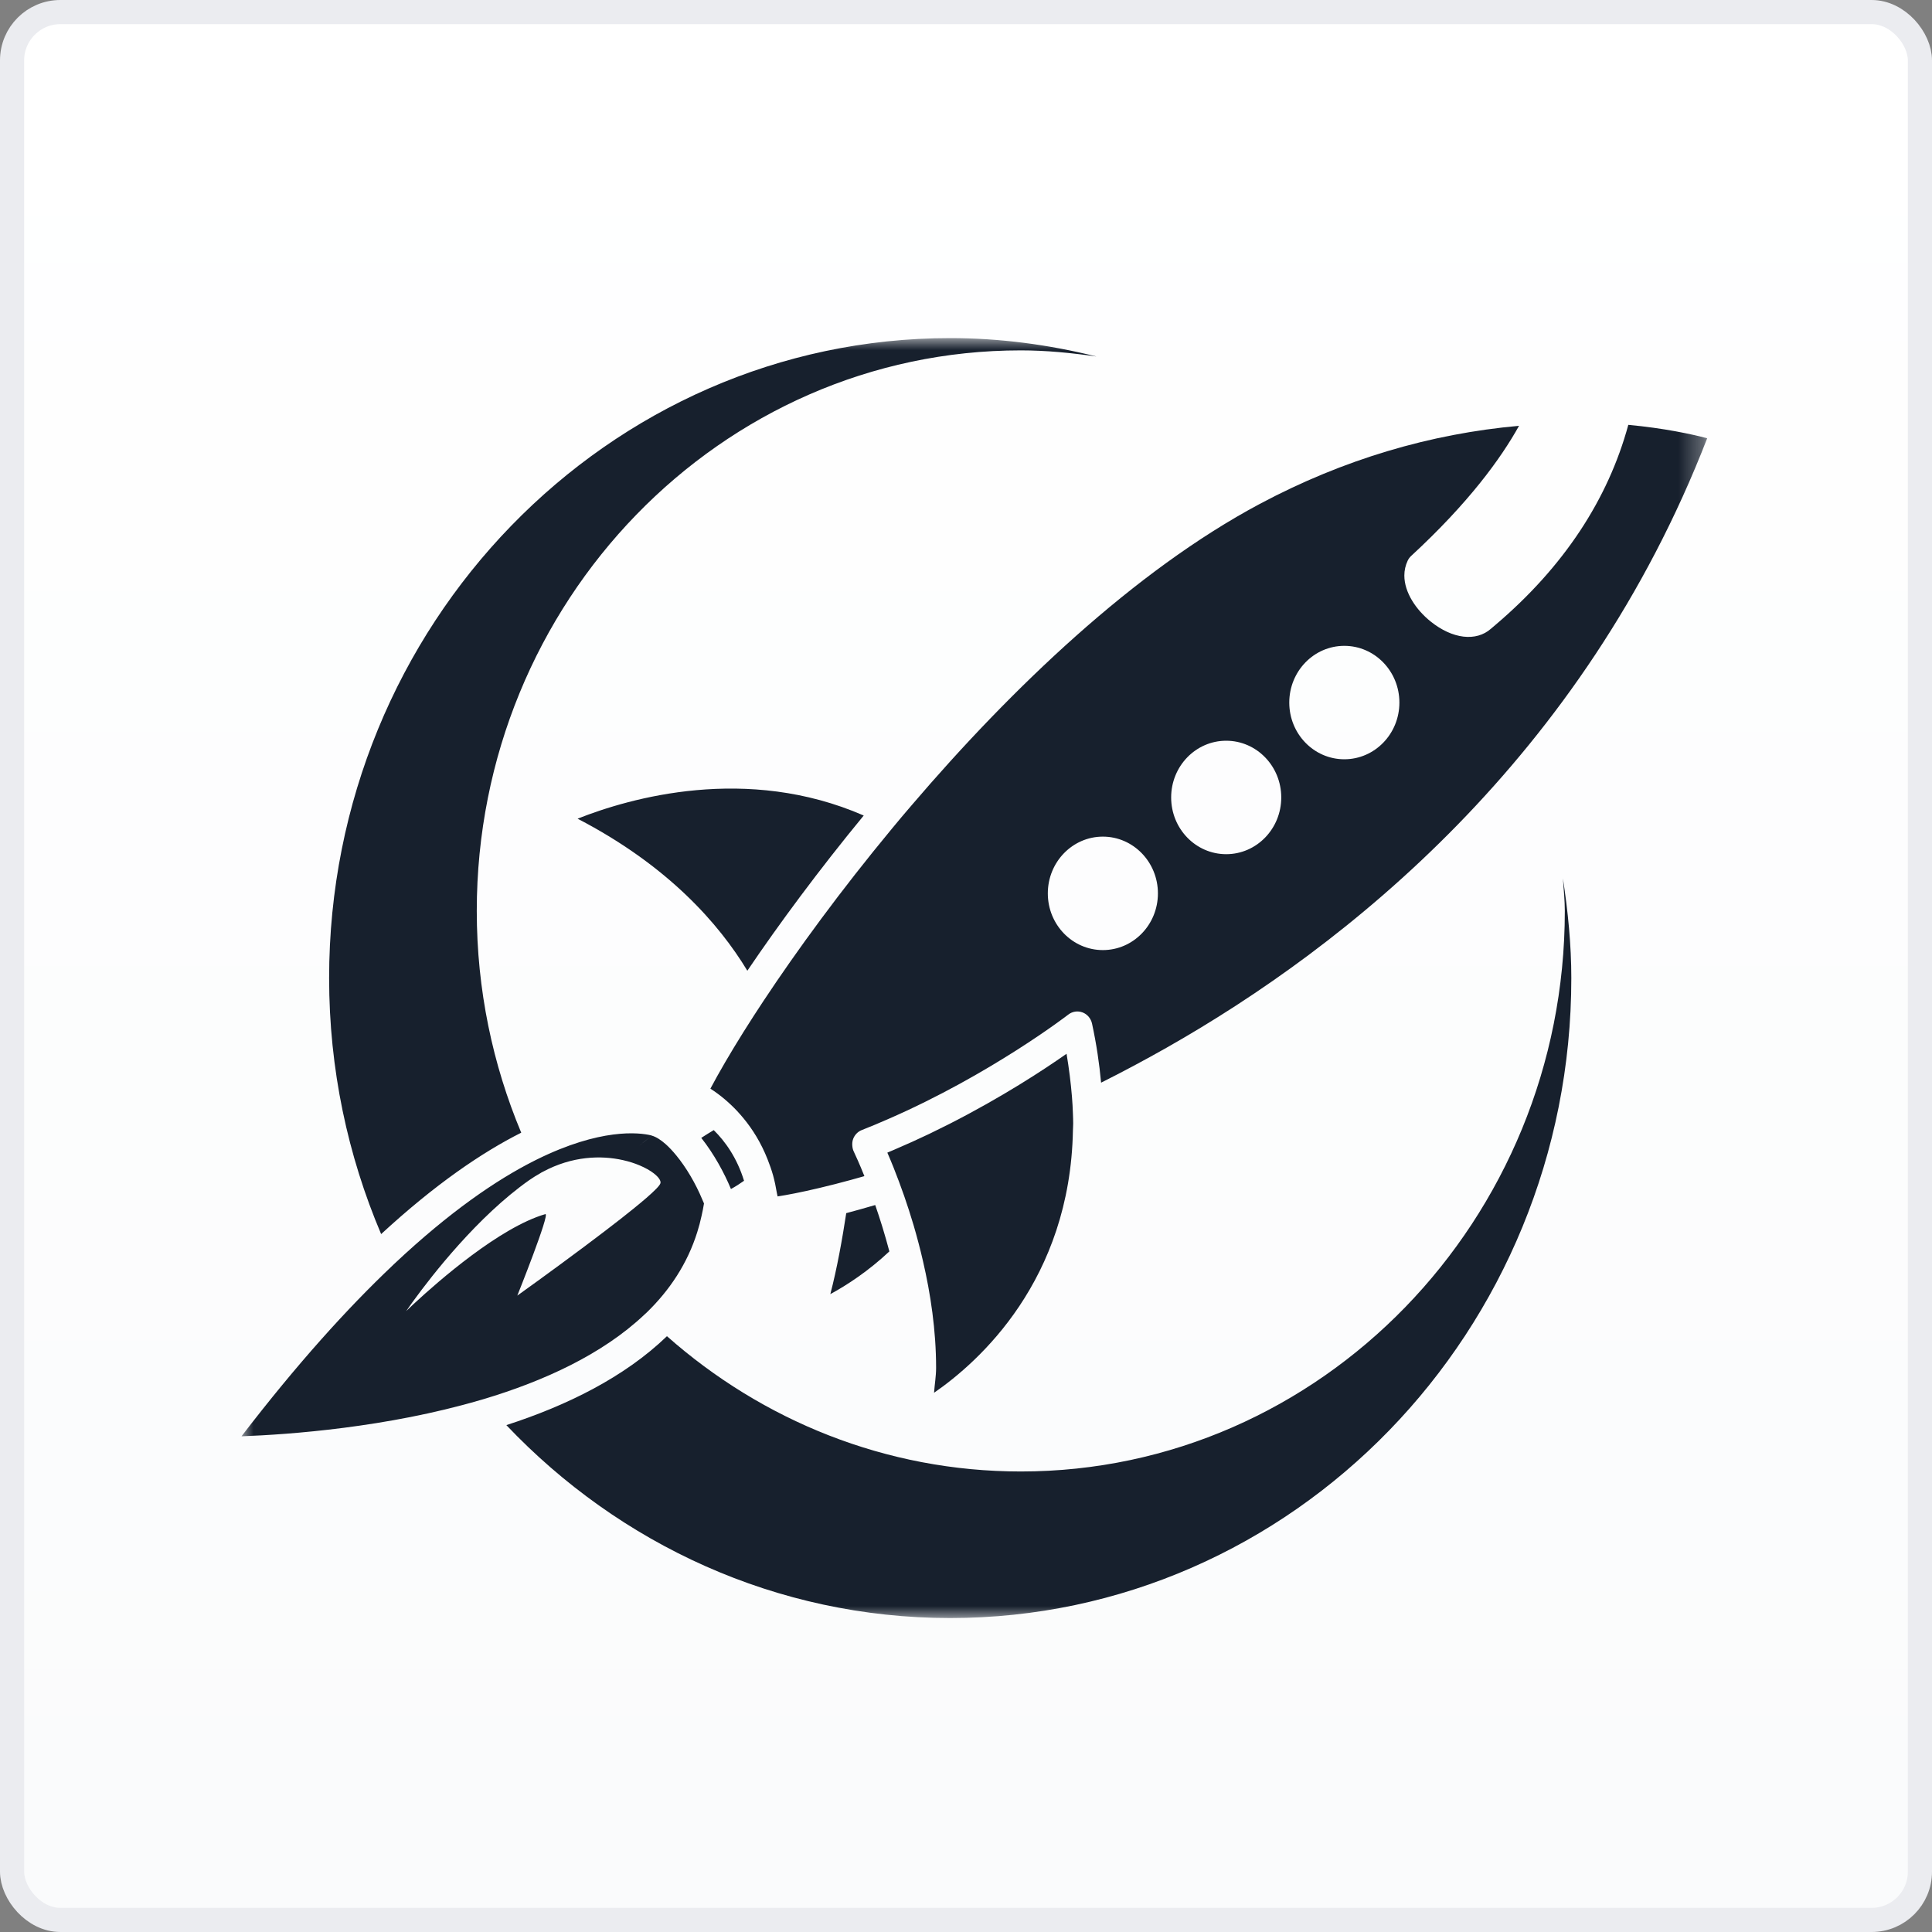 <?xml version="1.0" encoding="UTF-8"?>
<svg width="80px" height="80px" viewBox="0 0 80 80" version="1.1" xmlns="http://www.w3.org/2000/svg" xmlns:xlink="http://www.w3.org/1999/xlink">
    <rect x="0" y="0" width="80" height="80" fill="#808080" stroke="none"/>
    <!-- Generator: Sketch 51.2 (57519) - http://www.bohemiancoding.com/sketch -->
    <title>Group 45</title>
    <desc>Created with Sketch.</desc>
    <defs>
        <linearGradient x1="50%" y1="0%" x2="50%" y2="100%" id="linearGradient-1">
            <stop stop-color="#FFFFFF" offset="0%"></stop>
            <stop stop-color="#FAFBFC" offset="100%"></stop>
        </linearGradient>
        <polygon id="path-2" points="0 0 60.691 0 60.691 53 0 53"></polygon>
    </defs>
    <g id="Marketplace-Icons" stroke="none" stroke-width="1" fill="none" fill-rule="evenodd">
        <g id="With-shadow" transform="translate(-170, -170)">
            <g id="Group-45" transform="translate(170, 170)">
                <rect id="Rectangle-12" stroke="#EBECF0" fill="url(#linearGradient-1)" x="0.5" y="0.5" width="79" height="79" rx="2"></rect>
                <g id="Logo-7" transform="translate(10, 14)">
                    <g id="Group-3">
                        <mask id="mask-3" fill="white">
                            <use xlink:href="#path-2"></use>
                        </mask>
                        <g id="Clip-2"></g>
                        <path d="M34.388,31.42 C34.341,30.843 34.266,30.248 34.164,29.634 C33.212,30.303 31.484,31.435 29.308,32.542 C29.037,32.679 28.76,32.816 28.476,32.953 C28.012,33.174 27.53,33.393 27.035,33.604 C26.937,33.645 26.841,33.687 26.743,33.728 C26.817,33.899 26.904,34.105 26.998,34.339 C27.07,34.519 27.148,34.722 27.228,34.936 C27.298,35.123 27.369,35.32 27.442,35.529 C27.571,35.9 27.702,36.303 27.83,36.735 C27.901,36.974 27.969,37.223 28.036,37.478 C28.1,37.718 28.16,37.964 28.218,38.216 C28.532,39.57 28.762,41.087 28.762,42.64 C28.762,42.984 28.701,43.327 28.677,43.672 C30.529,42.394 34.313,39.024 34.428,32.8 C34.43,32.704 34.438,32.614 34.438,32.516 C34.438,32.381 34.432,32.242 34.427,32.103 C34.42,31.879 34.406,31.652 34.388,31.42 M19.038,33.117 C19.564,33.781 19.992,34.57 20.267,35.235 C20.462,35.128 20.643,35.012 20.809,34.893 C20.516,33.939 20.026,33.259 19.555,32.796 C19.39,32.893 19.217,33.001 19.038,33.117 M25.041,36.234 C24.881,37.285 24.66,38.524 24.382,39.587 C25.067,39.216 25.956,38.636 26.827,37.818 C26.64,37.111 26.437,36.461 26.241,35.898 C25.793,36.029 25.392,36.141 25.041,36.234 M16.769,35.601 C16.611,35.738 16.425,35.892 16.22,36.058 C16.059,36.188 15.886,36.326 15.705,36.468 C15.275,36.805 14.798,37.167 14.323,37.523 C14.304,37.538 14.285,37.552 14.266,37.566 C14.251,37.577 14.237,37.588 14.223,37.599 C12.797,38.666 11.421,39.648 11.421,39.648 C11.421,39.648 12.789,36.231 12.582,36.274 C10.689,36.822 8.136,39.065 7.193,39.937 C7.175,39.954 7.155,39.972 7.138,39.987 C7.123,40.001 7.112,40.011 7.099,40.024 C6.924,40.187 6.82,40.289 6.82,40.289 C6.82,40.289 6.904,40.165 7.057,39.951 C7.067,39.938 7.081,39.919 7.092,39.904 C7.106,39.884 7.123,39.861 7.139,39.84 C7.868,38.837 9.776,36.37 11.918,34.865 C12.068,34.76 12.219,34.668 12.37,34.583 C12.385,34.574 12.4,34.562 12.417,34.553 C12.437,34.542 12.458,34.533 12.479,34.521 C13.7,33.864 14.893,33.836 15.794,34.038 C16.05,34.095 16.281,34.17 16.482,34.255 C16.726,34.358 16.926,34.472 17.072,34.586 C17.269,34.739 17.373,34.888 17.348,34.993 C17.325,35.088 17.107,35.307 16.769,35.601 M16.13,33.725 C16.129,33.726 16.128,33.726 16.127,33.727 L16.126,33.728 C16.127,33.727 16.128,33.726 16.13,33.725 M16.126,33.728 C16.126,33.728 16.126,33.728 16.126,33.727 C16.126,33.728 16.125,33.729 16.125,33.729 C16.125,33.729 16.125,33.728 16.126,33.728 M18.005,33.845 C17.859,33.667 17.713,33.51 17.57,33.382 C17.365,33.2 17.168,33.074 16.99,33.024 C16.789,33.181 16.61,33.325 16.463,33.446 C16.61,33.325 16.788,33.181 16.99,33.024 C16.98,33.022 16.969,33.015 16.959,33.012 C16.447,32.89 14.858,32.712 12.226,34.014 C12.206,34.024 12.184,34.035 12.164,34.045 C12.147,34.053 12.131,34.062 12.114,34.07 C10.549,34.861 8.622,36.176 6.339,38.322 C6.322,38.339 6.304,38.356 6.285,38.373 C6.271,38.386 6.258,38.399 6.245,38.412 C4.393,40.165 2.312,42.46 -0,45.474 C1.998,45.4 6.022,45.107 9.875,43.978 C9.893,43.972 9.911,43.968 9.929,43.963 C9.955,43.955 9.981,43.948 10.007,43.94 C12.516,43.191 14.939,42.081 16.674,40.445 C16.686,40.433 16.699,40.421 16.712,40.409 C16.73,40.393 16.749,40.377 16.767,40.36 C17.73,39.428 18.463,38.323 18.871,37.023 C18.941,36.802 19.001,36.576 19.051,36.343 C19.087,36.175 19.125,36.007 19.151,35.833 C19.131,35.783 19.108,35.736 19.088,35.687 C18.799,34.99 18.408,34.336 18.005,33.845 M45.665,17.44 C44.406,17.44 43.386,16.389 43.386,15.092 C43.386,13.795 44.406,12.743 45.665,12.743 C46.925,12.743 47.946,13.795 47.946,15.092 C47.946,16.389 46.925,17.44 45.665,17.44 M40.774,21.37 C39.515,21.37 38.495,20.318 38.495,19.021 C38.495,17.724 39.515,16.672 40.774,16.672 C42.033,16.672 43.054,17.724 43.054,19.021 C43.054,20.318 42.033,21.37 40.774,21.37 M35.667,25.341 C34.408,25.341 33.388,24.29 33.388,22.993 C33.388,21.696 34.408,20.643 35.667,20.643 C36.926,20.643 37.947,21.696 37.947,22.993 C37.947,24.29 36.926,25.341 35.667,25.341 M57.425,3.592 C56.586,6.674 54.76,9.466 51.92,11.879 L51.739,12.033 C51.123,12.578 50.141,12.461 49.239,11.734 C48.64,11.253 48.151,10.536 48.151,9.831 C48.151,9.622 48.195,9.412 48.292,9.21 C48.327,9.138 48.375,9.074 48.433,9.02 C50.814,6.823 52.146,4.988 52.9,3.632 C49.241,3.959 45.635,5.017 42.171,6.863 C36.973,9.633 31.876,14.512 27.756,19.336 C27.616,19.5 27.474,19.664 27.336,19.828 C27.193,19.998 27.054,20.167 26.913,20.337 C24.814,22.872 23.004,25.347 21.613,27.449 C21.472,27.662 21.335,27.872 21.203,28.076 C21.059,28.299 20.92,28.518 20.787,28.73 C20.232,29.617 19.771,30.41 19.416,31.079 C19.51,31.138 19.613,31.211 19.719,31.288 C19.894,31.416 20.08,31.572 20.273,31.754 C20.446,31.916 20.62,32.104 20.792,32.312 C21.162,32.761 21.512,33.316 21.783,34.003 C21.867,34.217 21.947,34.438 22.014,34.677 C22.077,34.907 22.127,35.153 22.17,35.407 C22.179,35.454 22.192,35.494 22.199,35.541 C22.565,35.486 23.156,35.375 23.934,35.19 C24.138,35.142 24.355,35.088 24.584,35.03 C24.791,34.977 25.006,34.92 25.233,34.858 C25.413,34.809 25.601,34.756 25.793,34.701 C25.687,34.437 25.595,34.221 25.522,34.055 C25.42,33.823 25.356,33.689 25.352,33.681 C25.316,33.608 25.3,33.53 25.293,33.45 C25.284,33.352 25.292,33.254 25.327,33.16 C25.391,32.991 25.521,32.857 25.686,32.793 C26.054,32.649 26.414,32.497 26.768,32.342 C31.006,30.498 34.202,28.039 34.237,28.011 C34.405,27.88 34.627,27.847 34.826,27.922 C35.024,27.997 35.171,28.171 35.218,28.383 C35.403,29.236 35.522,30.049 35.594,30.831 C36.477,30.388 37.381,29.907 38.303,29.385 C45.72,25.178 55.555,17.392 60.691,4.148 C60.042,3.975 58.911,3.731 57.425,3.592 M20.946,26.196 C22.262,24.252 23.897,22.039 25.765,19.769 C20.922,17.657 16.094,19.036 13.917,19.9 C17.669,21.847 19.776,24.259 20.946,26.196 M9.742,23.72 C9.742,10.921 19.848,0.508 32.269,0.508 C33.313,0.508 34.36,0.611 35.403,0.762 C33.416,0.266 31.386,-6.23529412e-05 29.347,-6.23529412e-05 C15.166,-6.23529412e-05 3.628,11.888 3.628,26.5 C3.628,30.268 4.401,33.852 5.782,37.101 C8.027,35.03 9.964,33.717 11.583,32.902 C10.401,30.083 9.742,26.98 9.742,23.72 M29.347,53 C43.528,53 55.065,41.112 55.065,26.5 C55.065,25.118 54.926,23.74 54.718,22.374 C54.745,22.824 54.796,23.288 54.796,23.72 C54.796,36.519 44.691,46.931 32.269,46.931 C26.678,46.931 21.56,44.816 17.617,41.329 C15.851,43.032 13.462,44.205 10.967,45.011 C15.64,49.935 22.151,53 29.347,53" id="Fill-1" fill="#17202D" mask="url(#mask-3)"></path>
                    </g>
                </g>
            </g>
        </g>
    </g>
</svg>